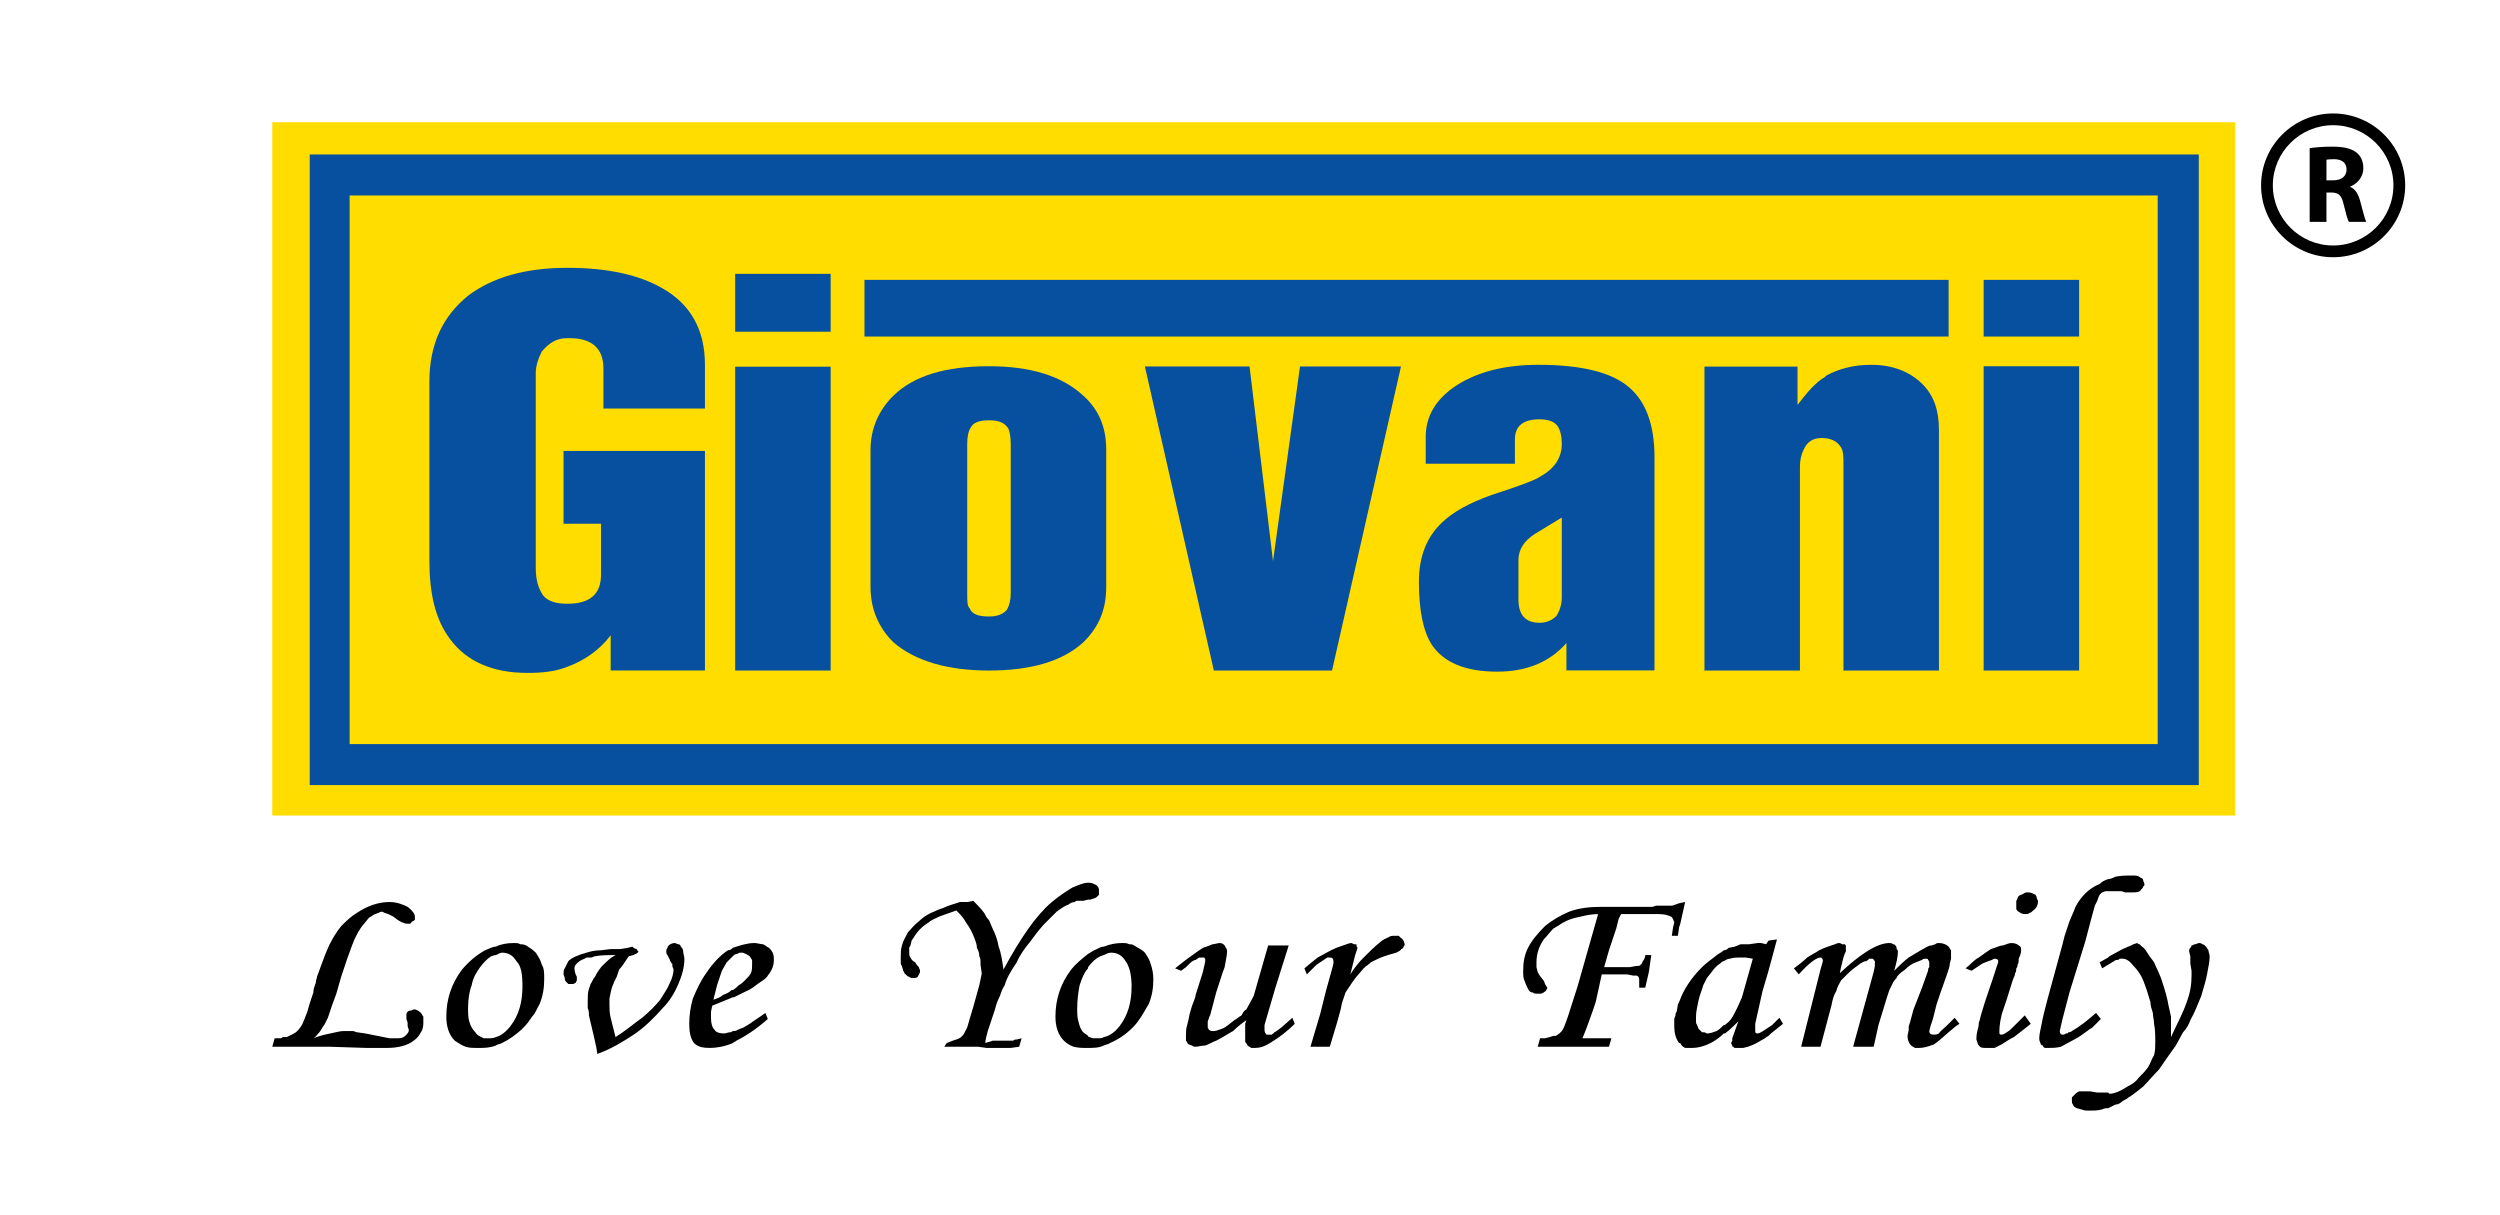 <?xml version="1.0" encoding="utf-8"?>
<!-- Generator: Adobe Illustrator 17.0.0, SVG Export Plug-In . SVG Version: 6.00 Build 0)  -->
<!DOCTYPE svg PUBLIC "-//W3C//DTD SVG 1.1//EN" "http://www.w3.org/Graphics/SVG/1.1/DTD/svg11.dtd">
<svg version="1.1" id="Layer_1" xmlns="http://www.w3.org/2000/svg" xmlns:xlink="http://www.w3.org/1999/xlink" x="0px" y="0px"
	 width="720px" height="350px" viewBox="0 0 720 350" enable-background="new 0 0 720 350" xml:space="preserve">
<rect x="78.415" y="35.202" fill-rule="evenodd" clip-rule="evenodd" fill="#FFDD00" width="565.278" height="199.67"/>
<g>
	<defs>
		<rect id="SVGID_1_" x="-40" y="-249.394" width="850.394" height="850.394"/>
	</defs>
	<clipPath id="SVGID_2_">
		<use xlink:href="#SVGID_1_"  overflow="visible"/>
	</clipPath>
	<path clip-path="url(#SVGID_2_)" fill="#06509F" d="M284.824,105.478c-12.53,0-21.58,2.707-27.498,8.459
		c-4.176,4.061-6.613,9.474-6.613,15.565v39.588c0,6.429,2.437,11.843,6.613,15.903c6.266,5.414,15.664,8.121,27.498,8.121
		c12.183,0,21.233-2.707,27.15-8.121c4.526-4.398,6.614-9.474,6.614-15.903v-39.588c0-6.429-2.088-11.504-6.614-15.565
		C305.709,108.185,296.659,105.478,284.824,105.478 M291.09,170.782c0,2.03-0.348,3.384-1.044,4.737
		c-1.044,1.353-2.785,2.03-5.222,2.03c-3.132,0-4.873-0.677-5.569-2.368c-0.696-0.677-0.696-2.03-0.696-4.399V127.81
		c0-2.03,0.348-3.722,1.044-4.737c0.696-1.354,2.437-2.03,5.221-2.03c2.785,0,4.525,0.676,5.57,2.368
		c0.348,0.677,0.696,2.369,0.696,4.399V170.782z"/>
	<polygon clip-path="url(#SVGID_2_)" fill="#06509F" points="366.606,161.785 366.606,161.429 359.869,105.535 329.726,105.535 
		349.585,193.113 366.606,193.113 383.627,193.113 403.486,105.535 374.408,105.535 	"/>
	<polygon clip-path="url(#SVGID_2_)" fill="#06509F" points="211.728,105.606 211.728,193.113 225.651,193.113 239.226,193.113 
		239.226,105.606 225.651,105.606 	"/>
	<polygon clip-path="url(#SVGID_2_)" fill="#06509F" points="211.728,78.867 211.728,95.535 225.651,95.535 239.226,95.535 
		239.226,78.867 225.651,78.867 	"/>
	<path clip-path="url(#SVGID_2_)" fill="#06509F" d="M190.843,83.069c-6.613-3.842-15.663-5.938-27.498-5.938
		c-12.183,0-21.581,2.794-28.543,8.034c-7.309,5.938-11.138,13.971-11.138,24.799v51.347c0,9.78,1.741,17.115,5.918,22.704
		c4.873,6.637,12.531,9.781,22.277,9.781c4.176,0,8.005-0.35,11.486-1.748c4.873-1.746,9.398-4.889,12.531-9.081v10.123h27.15
		v-63.216h-39.681h-1.044v20.958h1.044h9.746v14.671c0,5.588-3.132,8.382-9.746,8.382c-3.133,0-5.569-0.698-6.961-2.444
		c-1.393-2.096-2.089-4.541-2.089-8.035v-55.887c0-2.096,0.696-4.191,1.74-6.287c2.089-2.445,4.177-3.842,7.31-3.842h0.696
		c6.265,0,9.746,2.794,9.746,8.732v11.527h29.239v-12.575C203.026,94.945,198.849,87.61,190.843,83.069"/>
	<polygon clip-path="url(#SVGID_2_)" fill="#06509F" points="571.292,80.603 571.292,96.924 584.867,96.924 598.79,96.924 
		598.79,80.603 584.867,80.603 	"/>
	<polygon clip-path="url(#SVGID_2_)" fill="#06509F" points="571.292,105.482 571.292,193.113 584.867,193.113 598.79,193.113 
		598.79,105.482 584.867,105.482 	"/>
	<path clip-path="url(#SVGID_2_)" fill="#06509F" d="M627.332,44.489h-42.465h-60.218h-83.19h-75.533h-81.102h-59.173h-62.306
		H95.122h-5.917v5.904v169.806v5.904h5.917h68.223h62.306h59.173h81.102h75.533h83.19h60.218h42.465h5.918v-5.904V50.393v-5.904
		H627.332z M621.415,214.296h-36.548h-60.218h-83.19h-75.533h-81.102h-59.173h-62.306h-62.654v-158h62.654h62.306h59.173h81.102
		h75.533h83.19h60.218h36.548V214.296z"/>
	<polygon clip-path="url(#SVGID_2_)" fill="#06509F" points="441.459,80.603 365.926,80.603 284.824,80.603 248.972,80.603 
		248.972,96.924 284.824,96.924 365.926,96.924 441.459,96.924 524.649,96.924 561.197,96.924 561.197,80.603 524.649,80.603 	"/>
	<path clip-path="url(#SVGID_2_)" fill="#06509F" d="M538.921,105.065c-4.873,0-9.05,1.02-12.879,3.06
		c-0.349,0.34-0.696,0.68-1.392,1.02c-2.785,2.039-4.874,4.759-6.961,7.479v-11.047h-26.803v87.536h27.498v-58.812
		c0-1.699,0.349-3.4,1.045-4.759c1.044-2.38,2.784-3.4,5.221-3.4c2.785,0,4.525,1.02,5.569,2.72c0.696,1.02,0.696,2.72,0.696,5.439
		v58.812h27.498v-69.35c0-5.44-1.392-9.859-4.873-13.259C550.06,107.105,545.187,105.065,538.921,105.065"/>
	<path clip-path="url(#SVGID_2_)" d="M607.144,253.188c0.696,0,1.393-0.347,2.089-0.694c1.74-0.348,3.133-0.348,4.873-0.348
		c1.044,0,1.74,0,2.436,0.695c0.348,0,0.697,0.347,0.697,0.695c0,0.347,0.347,0.694,0.347,1.041c0,0.348,0,0.694-0.347,0.694
		c0,0.348-0.349,0.696-0.697,1.042c-0.347,0.695-1.392,0.695-2.436,0.695h-1.393h-0.696l-1.044-0.347h-1.74h-1.74h-0.349V253.188z
		 M607.144,319.166v-4.514l0.349,0.347c1.392,0,3.132-0.694,5.22-2.083c1.393-0.694,2.437-1.389,3.133-2.431
		c1.044-1.042,2.089-2.084,2.785-3.125c0.697-1.042,1.044-2.431,1.741-3.472c0.347-1.39,0.347-2.431,0.347-3.473
		c0-2.084,0-3.82-0.347-5.557c0-1.041-0.349-2.083-0.349-3.125c-0.348-1.042-0.695-2.083-0.695-3.125
		c-0.697-2.43-1.393-4.514-2.089-6.251c-0.697-1.736-1.741-3.125-2.785-4.167c-1.044-1.388-2.088-2.083-3.132-2.083h-0.697
		c-0.348,0-0.348,0.347-0.696,0.347c-0.348,0-0.696,0-1.044,0.348c-0.696,0.346-1.045,0.694-1.741,1.042v-2.084l0.349-0.347
		l3.829-2.084l2.436-1.042l0.696-0.347l1.044-0.347c0,0,0.348,0.347,0.697,0.347l0.695,0.695c0.696,0.346,1.045,1.042,1.741,2.083
		c0.348,0.695,1.044,1.389,1.741,2.43c0.696,1.737,1.74,3.473,2.436,5.904c0.696,2.084,1.393,4.514,1.74,6.598l0.697,3.125v3.125
		v1.042v1.737c1.74-3.821,3.48-6.946,4.524-10.071c1.045-2.778,1.393-5.209,1.393-7.639v-1.389l-0.348-2.084v-2.083l-0.349-1.39
		c0-0.346,0-0.694,0.349-1.042c0,0,0.348-0.346,0.348-0.694c0.348,0,0.696-0.347,1.044-0.347l1.044-0.347
		c0.348,0,0.697,0,1.044,0.347c0.348,0,0.697,0.347,1.044,0.695c0.349,0.346,0.349,0.694,0.697,1.042
		c0,0.694,0.348,1.041,0.348,1.736c0,1.389-0.348,3.125-0.696,4.861c-0.349,2.083-1.045,4.167-1.74,6.598
		c-1.045,2.431-1.741,4.515-3.133,6.945c-0.349,1.041-1.045,2.431-2.089,3.473l-2.088,3.819c-1.741,2.431-3.481,4.862-4.873,6.946
		c-1.741,1.736-3.133,3.472-4.525,4.861c-1.393,1.042-2.437,2.083-4.177,3.125c-0.349,0.348-1.045,0.694-1.74,1.042
		c-0.697,0.694-1.393,1.042-2.089,1.042C608.537,318.472,607.84,318.819,607.144,319.166 M603.664,291.733l1.392,1.737l-1.74,1.736
		c0,0-0.349,0.348-0.696,0.694c-0.349,0.348-0.697,0.348-1.044,0.695c-1.393,1.042-2.786,2.084-4.178,2.778
		c-1.392,0.694-2.437,1.389-3.828,2.084c-1.393,0.347-2.437,0.347-3.482,0.347h-1.044c-0.347,0-0.696-0.347-0.696-0.695
		c-0.348,0-0.696-0.347-0.696-0.694c-0.348-0.694-0.348-1.042-0.348-1.39c0-1.041,0.348-2.43,0.696-4.167
		c0.348-2.083,1.044-4.513,1.741-7.292l4.176-15.279l0.697-2.777l1.392-4.168c0.696-1.736,1.392-3.125,1.741-4.167
		c0.696-1.389,1.74-2.778,2.784-3.82c1.045-1.042,2.436-2.084,4.176-2.778c0.697-0.694,1.393-1.041,2.437-1.389v3.473h-0.695
		c-0.349,0-0.697,0.347-1.045,0.347l-0.697,0.695l-0.347,0.694l-0.348,1.042l-0.696,1.389l-1.045,3.819l-1.74,6.598l-4.525,14.585
		l-2.089,7.987l-0.696,3.125c0,0.695,0.349,1.042,0.696,1.042c0.348,0,0.697,0,1.044-0.347c0.349,0,0.697,0,0.697-0.347
		c0.348,0,0.696,0,1.044-0.348C599.139,295.554,601.227,293.817,603.664,291.733 M607.144,275.76l-2.437,1.388l0.697,1.737
		c0.696-0.347,1.045-0.695,1.74-1.041V275.76z M607.144,314.652v4.514c-0.695,0-1.044,0-1.74,0.348
		c-1.392,0.347-2.437,0.347-3.481,0.347s-1.74,0-2.436-0.347c-0.348,0-1.044-0.348-1.393-0.348
		c-0.696-0.347-1.044-0.694-1.044-1.041c-0.348-0.348-0.348-0.694-0.348-1.042v-1.042c0.348-0.347,0.696-0.694,1.045-1.042
		c0,0,0.347-0.347,1.043-0.694h1.044h0.697h1.392l2.089,0.347h2.088H607.144z M496.456,297.637v-2.431c0.348,0,0.348,0,0.696-0.348
		c1.044-0.694,1.74-1.736,2.436-3.125c0.697-1.388,1.393-2.778,2.089-4.514l3.133-11.112l-2.089-0.347h-1.392
		c-1.044,0-2.088,0-3.133,0.347c-0.696,0-1.044,0.347-1.74,0.695v-3.125c0.696,0,1.044-0.348,1.392-0.696l1.74-0.346l1.741-0.695
		h2.436l2.437-0.347h1.045l1.391,0.347l0.696-1.042l2.437-0.347l-2.437,9.029l-1.74,5.903l-1.392,6.25l-0.696,3.125v1.737
		c0,0.695,0,1.042,0.696,1.042c0.348,0,1.045-0.347,2.088-1.042l2.089-1.389l1.044-1.042l1.044-1.042l1.044,1.736l-3.48,2.779
		c-0.348,0.347-0.697,0.694-0.697,0.694c-0.696,0.348-1.044,0.694-1.044,0.694l-2.436,1.39c-0.696,0.347-1.393,0.694-2.437,1.042
		l-1.392,0.347h-1.393h-0.695c-0.349,0-0.696,0-0.696-0.347c-0.349,0-0.349,0-0.349-0.348l-0.348-0.694l0.348-0.694v-0.696
		l1.74-4.861c-1.044,1.042-2.436,2.431-3.828,3.473H496.456z M567.812,279.58l-1.74-0.695c1.391-1.041,2.436-2.431,3.828-3.125
		c1.392-1.042,2.436-1.737,3.481-2.431c1.392-0.348,2.437-1.042,3.481-1.042c1.044-0.347,1.74-0.694,2.436-0.694
		c1.044,0,1.741,0.347,2.089,0.694c0.695,0.348,0.695,0.694,0.695,1.39c0,0.346,0,1.041-0.695,2.43c0,0.695,0,1.389-0.348,1.737
		c0,0.346,0,0.694-0.348,1.041c0,0.347,0,1.042-0.349,1.389c0,0.695-0.347,1.042-0.696,2.083l-1.74,5.557l-1.393,4.167
		c-0.695,2.777-0.695,4.514-0.695,5.209v0.347l0.347,0.347h0.348c0.349,0,1.045-0.347,2.437-1.389l1.741-1.737l2.436-2.43
		l1.741,2.43c-1.741,1.39-3.481,2.779-4.873,3.821c-1.393,0.694-2.437,1.388-3.482,2.083c-0.695,0.347-1.391,0.695-2.088,1.042
		h-2.089c-1.044,0-1.74,0-2.088-0.347c-0.348-0.348-0.696-0.695-0.696-1.042l-0.348-1.042c0-0.694,0-1.389,0.348-2.778
		c0.348-1.041,0.348-1.737,0.348-2.083c0.348-0.695,0.348-1.39,0.696-2.431c1.044-3.82,2.785-8.334,4.526-13.891l0.347-1.042v-0.346
		v-0.348l-0.696-0.347c-0.348,0-0.696,0-1.044,0.347l-1.044,0.348l-1.74,0.694L567.812,279.58z M584.171,257.008
		c0.697,0,1.393,0.347,2.089,0.695c0,0.347,0.348,0.347,0.348,1.041l0.348,0.695c0,1.041-0.348,2.083-1.392,2.778
		c-0.349,0.347-0.696,0.694-1.045,0.694c-0.348,0.348-0.695,0.348-1.392,0.348c-0.696,0-1.392-0.348-1.74-0.695
		c-0.348,0-0.348-0.347-0.696-0.694v-1.042v-1.389c0.348-0.347,0.348-1.042,0.696-1.389c0.348-0.347,1.044-0.347,1.392-0.695
		l0.696-0.347H584.171z M518.037,280.621l-1.393-1.736c1.393-1.041,2.785-2.083,3.829-3.125c1.044-0.695,2.437-1.389,3.481-2.083
		c1.392-0.696,2.436-1.042,3.481-1.39l1.044-0.347c0.696-0.347,1.044-0.347,1.393-0.347l0.696,0.347h0.695l0.349,0.347v0.694v0.348
		v0.694l-0.349,0.695l-0.348,1.042l-0.696,2.778l-0.347,1.736c5.917-5.556,10.79-8.681,14.27-8.681c0.349,0,0.696,0,1.045,0.347
		c0.348,0,0.348,0,0.696,0.347c0.348,0.348,0.348,0.694,0.348,1.042c0.348,0.348,0.348,0.348,0.348,0.694v0.348
		c0,1.042-0.348,2.777-1.044,5.209c1.392-1.39,2.785-2.778,4.176-3.82l1.741-1.042l1.741-1.041c1.391-0.696,2.088-1.39,3.132-1.39
		l1.045-0.347c0.347-0.347,0.696-0.347,1.044-0.347c1.043,0,2.088,0.347,2.784,1.042c0.348,0.346,0.348,0.694,0.696,1.042v1.388
		v1.042l-0.348,1.389c0,0.694-0.348,1.736-0.696,2.778l-2.089,5.904l-1.044,3.125l-1.044,4.167l-0.696,2.084l-0.348,1.388
		c0,0.695,0.348,1.042,1.392,1.042c0.349,0,0.696,0,1.393-0.347c0.347-0.695,1.392-1.389,2.088-2.083l2.437-2.432l1.392,1.736
		l-1.044,0.696l-2.089,1.736l-2.784,2.431l-1.393,1.041c-1.74,0.695-3.133,1.042-4.177,1.042h-1.392
		c-0.348-0.347-0.696-0.347-1.044-0.695c-0.697-0.694-1.044-1.736-1.044-2.778l0.347-1.736v-1.041l0.349-1.042l1.044-3.821
		l2.436-6.25l1.741-4.861c0-0.348,0-0.695,0.348-1.042v-1.042c0-0.348,0-0.694-0.348-1.042c0-0.347-0.348-0.347-0.697-0.347
		c-0.347,0-0.696,0-1.044,0.347l-1.74,0.694c-1.044,0.348-2.089,1.042-3.133,2.084l-1.392,1.042l-0.348,0.347
		c-0.348,0.348-0.696,0.695-0.696,1.042c-0.348,0.348-1.044,1.042-1.393,2.084l-0.696,1.389l-0.695,2.083l-2.438,7.987l-1.391,6.251
		H533.7l5.918-21.53l0.347-1.737v-1.042v-0.346l-0.347-0.348c0-0.347-0.349-0.347-0.697-0.347h-0.696
		c0,0.347-0.348,0.347-0.696,0.695c-0.697,0-1.044,0.346-1.74,0.694c-1.393,1.042-2.437,1.736-3.481,2.778l-2.089,2.083
		c-0.347,0.695-1.044,1.737-1.392,3.126c-0.696,1.041-1.044,2.431-1.392,4.167l-3.133,11.807h-5.569l4.177-16.669l1.392-5.556
		l0.696-2.43c0-0.695-0.348-1.042-0.696-1.042C523.257,275.76,521.169,277.148,518.037,280.621 M496.456,273.677v3.125
		c-0.348,0-0.697,0.346-1.044,0.694c-0.697,0.348-1.741,1.389-2.437,2.431l-1.393,1.736l-1.043,2.084
		c-0.348,1.389-1.044,2.777-1.393,4.514c-0.348,1.736-0.696,3.126-0.696,4.514v1.389c0,0.348,0,0.694,0.348,1.042
		c0,0.348,0.348,0.694,0.348,1.042c0.349,0.347,0.696,0.694,1.045,1.042h0.695l0.696,0.347c1.045,0,1.741-0.347,2.786-0.695
		c0.696-0.347,1.391-1.042,2.088-1.736v2.431c-1.044,1.042-2.437,2.084-3.829,2.778c-2.088,1.042-3.829,1.389-5.221,1.389h-2.089
		c-0.695-0.347-1.044-0.695-1.392-1.389h-0.348v-11.807l0.696-1.736c1.392-3.125,3.481-5.903,5.918-8.334
		c1.044-1.042,2.436-2.084,3.828-3.125C494.715,274.718,495.759,274.371,496.456,273.677 M483.577,267.078v-6.944l1.74-0.348
		l-1.392,6.251L483.577,267.078z M483.577,260.134v6.944l-0.348,2.432h-1.74l0.347-2.432l0.349-1.389
		c0-0.347-0.349-0.694-0.349-1.042c-0.347-0.346-0.347-0.694-0.696-0.694c-0.696-0.347-1.74-0.694-3.48-0.694h-2.437h-0.696h-7.657
		l-0.697,1.388l-0.696,2.779l-2.089,6.251l-1.391,4.861h7.309l2.088-0.348c0.349,0,1.045,0,1.045-0.346
		c0.348,0,0.348-0.348,0.695-1.042c0.349-0.348,0.697-1.042,0.697-1.737h1.74l-0.696,4.862l-1.044,4.514h-1.741v-1.389v-0.695
		c0-0.694,0-1.041-0.696-1.388h-1.044l-1.74-0.348h-7.31l-1.045,4.862l-0.695,3.125l-0.696,2.083l-1.741,4.863
		c-0.696,1.736-1.044,2.777-1.392,3.471h2.784h2.437h1.392h1.74l-0.696,2.432h-1.044H461.3h-1.74h-3.829h-2.437h-2.088h-4.177
		h-4.177l0.696-2.432h1.392l1.392-0.346l1.044-0.348h0.697l1.045-0.694l0.696-0.695c0.348-0.347,1.044-2.084,1.74-4.167l2.784-8.681
		l5.917-20.835c-1.74,0-3.48,0.347-4.873,0.694c-1.74,0.348-3.132,0.694-4.524,1.389c0,0-0.349,0.347-0.696,0.347
		c-0.348,0.348-0.697,0.348-1.044,0.695l-1.742,1.042c-1.044,1.042-1.74,2.084-2.784,3.125c-1.392,2.084-2.089,4.167-2.089,6.597
		v1.39l0.349,1.389c0,0.347,0.348,0.347,0.348,0.694l1.045,1.39c0.347,0.346,0.695,1.041,0.695,1.388
		c0.349,0.348,0.349,0.695,0.696,1.042c0,0.347-0.347,0.695-0.347,0.695c0,0.347-0.349,0.347-0.697,0.694l-0.696,0.348h-1.044
		c-0.696,0-1.044,0-1.393-0.348c-0.696,0-1.044-0.347-1.392-1.042c-0.348-0.694-0.695-1.389-1.044-2.431
		c-0.348-0.694-0.348-1.736-0.348-2.777c0-2.432,0.348-4.515,1.392-6.599c1.045-2.083,2.785-4.167,4.873-6.25
		c2.089-1.736,4.525-3.125,6.962-4.167c2.785-1.042,5.917-1.389,9.05-1.389h14.967l1.044-0.347h1.393h3.133
		C481.836,260.828,482.533,260.48,483.577,260.134 M483.577,288.608l-0.348,0.695l-0.349,2.084
		c-0.347,0.346-0.347,0.694-0.347,1.041c0,0.347-0.348,0.694-0.348,1.042v2.084c0,1.736,0.348,3.471,1.392,4.861V288.608z
		 M317.892,301.109v-2.43c1.74-0.348,3.133-1.389,4.525-3.125c2.436-3.126,3.481-6.946,3.481-11.46c0-3.473-0.696-5.904-1.74-7.292
		c-1.045-1.737-2.437-2.431-4.178-2.431c-0.695,0-1.392,0.347-2.088,0.694v-2.43c1.74-0.695,3.481-1.042,5.221-1.042
		c1.045,0,1.393,0,2.089,0.347c0.348,0,1.044,0,1.392,0.347c1.044,0.694,2.089,1.042,3.133,2.084
		c0.696,1.042,1.392,2.083,1.74,3.473c0.348,1.041,0.697,2.43,0.697,4.167c0,2.43-0.349,4.861-1.393,7.292
		c-0.696,1.042-1.392,2.43-2.088,3.472c-0.697,1.042-1.393,2.083-2.437,3.125c-2.088,2.084-4.177,3.473-6.614,4.515
		C319.285,300.762,318.588,300.762,317.892,301.109 M382.982,301.457h-5.568l2.784-9.376l1.74-6.945l1.741-6.251l0.348-1.389v-0.694
		c0-0.695-0.348-1.042-1.045-1.042h-0.695l-1.045,0.694l-2.088,1.39l-2.785,2.777l-0.696-1.736l2.088-1.737l1.741-1.388
		c1.392-0.695,2.436-1.389,3.829-2.083c1.392-0.696,2.436-1.042,3.48-1.39c1.045-0.347,1.741-0.694,2.437-0.694l0.696,0.347h0.696
		c0,0.347,0,0.695,0.349,1.041c0,0-0.349,1.042-0.697,2.084l-1.392,5.556c1.044-1.736,2.436-3.473,3.829-4.861
		c1.74-1.737,3.133-3.125,4.873-4.515c0.696-0.694,1.74-1.041,2.437-1.389c0.347-0.346,1.043-0.346,1.74-0.346h1.044
		c0.348,0.346,0.348,0.346,0.696,0.694c0.349,0,0.349,0.347,0.696,0.694l0.348,1.042c0,0.347-0.348,0.695-0.348,0.695
		c0,0.346-0.347,0.694-0.696,0.694c0,0.348-0.696,0.694-1.393,1.042l-2.436,0.694c-1.044,0.348-2.088,0.695-2.784,1.042
		c-0.697,0.347-1.393,0.695-2.089,1.041c-0.695,0.696-1.392,1.042-2.088,1.737l-2.089,2.431l-1.044,1.389l-0.696,1.042l-1.393,2.083
		l-1.044,3.125l-0.347,1.736l-1.045,3.821L382.982,301.457z M365.23,272.287h5.918l-3.829,12.154l-2.436,8.334l-0.697,2.431v1.042
		c0,0.694,0,1.042,0.349,1.389c0,0,0,0.347,0.348,0.347h0.347h1.045l0.348-0.347c0,0,0.348,0,0.348-0.347
		c0.348,0,1.044-0.695,2.089-1.39l3.132-2.778l0.696,1.736c-2.436,2.432-4.873,4.167-6.613,5.209
		c-2.089,1.39-3.481,1.737-4.873,1.737h-1.045c-0.348-0.347-0.695-0.347-1.044-0.695c0,0-0.348-0.694-0.696-1.042v-1.042v-0.346
		v-2.084V295.9v-1.042l0.348-1.041c-1.044,0.695-2.436,1.737-3.829,3.125c-1.392,0.695-2.784,1.737-4.873,2.779
		c-1.044,0.346-2.088,1.041-3.132,1.388c-1.045,0-2.089,0.348-2.785,0.348c-0.348,0-0.696,0-1.044-0.348
		c-0.348,0-0.697-0.347-1.044-0.347c-0.348-0.347-0.348-0.695-0.697-1.041v-1.042v-0.695c0-0.694,0-1.736,0.349-2.778l0.348-1.389
		l0.347-1.736l0.697-2.431c0.348-0.695,0.348-1.042,0.696-1.736c0-0.348,0.348-0.695,0.348-1.39l2.089-6.597
		c0.348-1.737,0.696-2.779,0.696-3.473c0,0,0-0.347-0.348-0.694h-0.348h-1.045l-1.044,0.694c-0.348,0-1.044,0.348-1.741,1.042
		l-1.044,1.042l-1.392,1.042l-1.74-0.695c1.74-1.389,3.481-2.778,4.525-3.472c1.392-1.042,2.436-1.736,3.481-2.432
		c1.043-0.346,2.088-0.694,2.784-1.041c0.696,0,1.392-0.347,2.089-0.347c0.696,0,1.044,0.347,1.392,0.694l0.348,0.694
		c0.348,0.348,0.348,0.696,0.348,1.042c0,1.042-0.348,2.431-0.696,4.515c-0.696,1.736-1.392,4.167-2.437,7.292l-1.74,6.598
		c-0.348,0.347-0.348,1.042-0.696,1.736v1.042v0.694l0.348,0.695l0.696,0.347h0.696c0.696,0,1.392-0.347,2.437-0.694
		c1.044-0.348,2.088-1.39,3.48-2.431c0.697-0.347,1.393-1.042,2.089-1.389c0.348-0.695,0.696-1.389,1.392-1.737
		c0.697-1.388,1.392-2.43,2.089-3.819L365.23,272.287z M317.892,272.635v2.43c-0.348,0-0.696,0.348-1.044,0.348
		c-1.392,0.694-2.436,1.735-3.481,3.125v0.347v-4.167c0.696-0.347,1.045-0.695,1.74-1.041
		C316.152,273.329,316.848,272.635,317.892,272.635 M317.892,298.679v2.43c-1.392,0.695-3.133,0.695-4.525,0.695v-3.473
		c0,0.348,0.348,0.348,0.348,0.348l1.044,0.346h0.697h0.696C316.848,299.025,317.544,299.025,317.892,298.679 M313.367,259.092
		v-4.862h0.348c0.697,0,1.392,0.347,2.089,0.695c0.696,0.694,0.696,1.042,0.696,1.736v1.042c-0.348,0.347-0.348,0.347-0.696,0.694
		c-0.348,0.347-1.045,0.347-1.741,0.695H313.367z M313.367,254.23v4.862l-1.392,0.347h-1.393h-0.348c-0.348,0-0.348,0-0.696,0.347
		c-0.696,0-1.392,0.348-1.74,0.694c-1.044,0.348-2.089,1.042-3.481,2.084l-1.74,1.737l-2.089,2.083l-1.74,2.084l-2.088,2.777
		c-1.393,1.736-2.785,3.473-3.829,5.903c-1.393,2.084-2.785,4.168-3.481,6.599c-0.696,1.041-1.044,2.083-1.393,3.125
		c-0.696,1.389-1.044,2.431-1.392,3.819l-2.088,6.251c-0.349,1.389-0.696,2.431-0.696,3.473c0.696-0.348,1.392-0.348,2.088-0.694
		h1.74h1.741h1.392h1.044c0.348-0.348,0.696-0.348,1.045-0.348l1.392-0.348l-0.696,2.432l-2.437,0.347h-1.74h-2.437h-2.785
		l-2.436-0.347h-2.089h-3.132h-4.525l0.696-1.042l1.74-0.694l1.045-0.348c1.044-0.348,1.392-0.694,1.74-1.042
		c0.348-0.347,0.696-1.041,1.393-2.431c0.348-1.388,1.043-3.472,1.74-5.903l1.74-6.25c0.348-1.736,0.696-3.126,0.696-3.473
		l-0.348-2.43v-1.042c0-0.348,0-0.695-0.348-1.389c0-1.042-0.348-1.736-0.696-2.432c0-1.041-0.348-1.736-0.696-2.777
		c-0.696-1.736-1.393-3.126-2.437-4.515c-0.696-1.388-1.74-2.43-2.784-3.472c-2.089,0.694-3.829,1.389-4.873,1.736
		c-1.393,0.694-2.437,1.042-3.133,1.736c-1.74,1.042-3.133,2.431-4.177,4.167l-0.696,1.042l-0.348,1.389
		c0,0.348-0.348,0.348-0.348,0.694v1.042c0,0.695,0,1.39,0.348,1.737c0.348,0.694,0.696,1.042,1.392,1.388
		c0.348,0.696,0.696,1.042,1.044,1.39c0,0.347,0.348,0.694,0.348,1.042c0,0.694-0.348,1.041-0.696,1.736
		c-0.348,0.347-0.696,0.347-1.392,0.347c-0.348,0-0.696,0-1.044-0.347c-0.349,0-0.696-0.347-1.393-1.042c0,0,0-0.347-0.348-0.694
		c0-0.348-0.348-1.042-0.348-1.39c-0.348-0.346-0.348-0.694-0.348-1.042v-1.388c0-1.042,0-2.431,0.348-3.473
		c0.348-1.389,1.045-2.431,1.74-3.819c1.045-1.042,1.741-2.084,3.133-3.126c1.045-1.041,2.089-1.736,3.481-2.431
		c1.044-0.347,2.089-1.041,3.481-1.389c1.392-0.694,2.784-1.042,4.873-1.736h2.089l1.74-0.347c1.044,1.041,2.088,2.083,3.133,3.472
		c0.348,0.695,0.695,1.39,1.392,2.084c0.348,0.694,0.696,1.736,1.044,2.431c0.696,1.388,1.392,3.125,1.74,5.209
		c0.697,1.736,1.045,4.167,1.393,6.597c4.873-9.028,9.398-15.626,13.923-19.446c2.088-1.736,4.177-3.125,5.917-4.167
		C310.582,254.925,311.975,254.23,313.367,254.23 M313.367,274.718c-1.74,1.389-3.481,2.778-4.873,4.514
		c-3.133,4.167-4.525,8.682-4.525,13.543c0,2.779,0.696,5.209,2.437,6.946c0.696,0.694,1.74,1.388,2.784,1.736
		c1.392,0.347,2.437,0.347,3.829,0.347h0.348v-3.473c-0.348-0.347-1.044-0.694-1.392-1.041c-0.696-0.695-1.044-1.736-1.393-3.126
		c-0.348-1.042-0.348-2.431-0.348-3.819c0-2.431,0.348-4.862,0.697-6.598c0.696-2.084,1.392-3.82,2.436-4.862V274.718z
		 M211.032,300.415v-3.473c0.348,0,1.045,0,1.393-0.347l1.74-0.695l1.74-1.042c1.393-1.041,3.133-2.083,4.526-3.125l0.695,1.737
		c-3.132,2.778-6.265,4.861-9.049,6.251C211.728,300.067,211.38,300.067,211.032,300.415 M211.032,287.219v-2.083
		c0.696-0.348,1.393-1.042,1.741-1.389c0.696-0.348,1.392-1.042,1.74-1.39c0.696-0.694,1.392-1.388,1.74-2.083
		c0.349-0.694,0.349-1.736,0.349-2.43v-1.39c-0.349-0.347-0.349-0.694-0.697-1.041c-0.347-0.348-0.696-0.348-1.044-0.695
		c-0.348,0-0.696-0.347-1.044-0.347h-0.696c-0.348,0-0.696,0.347-0.696,0.347c-0.697,0-1.045,0.347-1.393,0.695v-2.432
		c2.089-0.694,4.177-1.388,6.266-1.388c0.696,0,1.74,0.347,2.436,0.347c0.697,0.347,1.045,0.695,1.741,1.041
		c0.348,0.348,0.696,0.696,1.044,1.39s0.348,1.389,0.348,2.083c0,1.39-0.348,2.778-1.741,4.515
		c-0.347,0.694-1.392,1.388-2.436,2.083c-1.044,0.695-2.088,1.736-3.829,2.431l-3.481,1.736H211.032z M211.032,272.981v2.432
		l-1.044,1.041l-0.696,0.694c-0.348,0.696-1.044,1.737-1.392,2.432l-0.696,2.083l-0.697,2.084c-0.348,1.389-0.696,2.777-1.044,4.167
		c1.044-0.348,2.089-0.695,2.785-1.39c1.044-0.346,1.74-0.694,2.437-1.388h0.347v2.083l-5.917,2.431l-0.348,1.737v1.735
		c0,1.736,0.348,2.778,1.044,3.473c0.348,0.695,1.393,1.042,2.785,1.042c0.348,0,1.044-0.347,1.74-0.347c0,0,0.349,0,0.696-0.348
		v3.473c-2.436,1.042-4.873,1.389-6.613,1.389c-2.088,0-3.481-0.347-4.525-1.389c-1.044-1.39-1.393-3.125-1.393-5.557
		c0-2.43,0.349-4.861,1.045-7.292c1.044-2.43,2.088-4.861,3.828-7.292c2.089-3.126,4.178-5.209,6.266-6.597
		C210.336,273.677,210.685,273.329,211.032,272.981 M142.809,301.109v-2.43c1.393-0.348,2.785-1.389,4.177-3.125
		c2.437-3.126,3.481-6.946,3.481-11.46c0-3.473-0.348-5.904-1.74-7.292c-1.045-1.737-2.437-2.431-4.177-2.431
		c-0.348,0-1.045,0.347-1.741,0.694v-2.43c1.393-0.695,3.133-1.042,5.221-1.042c0.697,0,1.393,0,1.741,0.347
		c0.348,0,1.044,0,1.74,0.347c1.044,0.694,1.74,1.042,2.785,2.084c0.696,1.042,1.392,2.083,1.74,3.473
		c0.696,1.041,0.696,2.43,0.696,4.167c0,2.43-0.348,4.861-1.392,7.292c-0.696,1.042-1.044,2.43-2.089,3.472
		c-0.696,1.042-1.392,2.083-2.436,3.125c-2.088,2.084-4.177,3.473-6.265,4.515C143.853,300.762,143.157,300.762,142.809,301.109
		 M181.098,275.413c-1.044,1.389-1.741,2.777-2.785,3.819l-0.696,2.084l-0.696,1.389l-0.696,1.736l-0.349,1.389l-0.348,1.736v1.737
		c0,1.042,0,2.43,0.348,3.819l1.393,5.557c2.785-1.737,5.221-3.821,7.658-5.557c2.088-1.735,3.828-3.472,5.221-5.208
		c1.044-1.736,2.088-3.126,2.785-4.862c0.695-1.389,1.044-2.778,1.044-3.82c0-0.347-0.349-0.694-0.349-1.042v-0.694
		c0,0-0.348,0-0.348-0.348c0,0-0.347-0.346-0.347-0.694l-0.697-1.389c-0.348-0.347-0.348-0.694-0.348-1.042
		c0-0.346,0-0.694,0.348-1.042c0,0,0-0.346,0.348-0.694c0.349-0.347,1.044-0.694,1.741-0.694c0.348,0,0.696,0.347,1.044,0.347
		c0.348,0,0.696,0.347,0.696,0.695c0.348,0.346,0.696,0.694,0.696,1.388c0,0.695,0.348,1.39,0.348,2.084
		c0,2.431-0.696,4.862-1.74,7.292c-1.044,2.431-2.436,4.862-4.525,6.946c-2.437,2.777-5.221,5.555-8.354,7.639
		c-3.133,2.083-6.614,4.167-10.442,5.556l-0.348-2.083l-0.697-3.126l-1.392-5.903c0-0.695,0-1.389-0.348-2.083v-2.084
		c0-1.042,0-2.431,0.348-3.473c0.348-0.694,0.348-1.389,0.696-1.736c0.348-0.695,0.696-1.389,1.045-1.736
		c0.348-0.695,0.696-1.389,1.044-1.736c0-0.348,0.348-0.348,0.696-1.042c0.348-0.348,0.696-0.694,0.696-0.694
		c1.044-1.042,2.088-2.084,3.481-2.779c-2.437,0-4.177,0-5.917,0.348c-0.349,0-0.697,0.347-1.045,0.347h-1.392
		c-0.348,0.347-0.696,0.347-1.392,0.694c-0.696,0.348-1.045,0.694-1.393,1.042c-0.348,0.348-0.696,0.694-0.696,1.389
		c0,0,0,0.695,0.348,1.736l0.348,0.695v0.695v0.346l-0.348,0.695l-0.696,0.347h-0.696h-0.696l-0.696-0.694
		c-0.349-0.348-0.349-0.694-0.349-1.042l-0.347-1.042c0-0.694,0-1.389,0.347-1.736l1.045-2.083c1.044-1.042,2.784-1.737,5.221-2.431
		c1.044-0.348,2.437-0.694,4.177-0.694l2.784-0.348h2.785l2.088-0.348l1.393-0.346l0.348,0.346l0.696,0.348c0,0,0.348,0,0.348,0.348
		l0.348,0.346C183.882,274.371,182.838,275.065,181.098,275.413 M142.809,272.635v2.43c-0.696,0-1.044,0.348-1.392,0.348
		c-1.044,0.694-2.088,1.735-3.133,3.125c-1.044,1.389-2.088,3.125-2.436,5.209c-0.697,1.736-1.045,4.167-1.045,6.598
		c0,1.388,0,2.777,0.348,3.819c0.348,1.39,1.045,2.431,1.741,3.126c0.348,0.694,1.044,1.041,1.74,1.389l0.697,0.346h0.695h0.697
		c0.696,0,1.392,0,2.088-0.346v2.43c-1.74,0.695-3.48,0.695-4.873,0.695c-1.74,0-2.785,0-3.829-0.347
		c-1.044-0.348-2.088-1.042-3.132-1.736c-1.741-1.737-2.437-4.167-2.437-6.946c0-4.861,1.392-9.376,4.525-13.543
		c2.088-2.43,4.177-4.167,6.614-5.555C140.721,273.329,141.765,272.635,142.809,272.635 M78.415,301.457l0.696-2.432h1.044h0.697
		c0.348,0,0.348-0.346,0.696-0.346h1.044c0.696-0.348,1.392-0.695,2.088-1.042c0.696-0.347,1.741-1.389,2.437-2.779
		c0.348-0.694,0.696-1.736,1.392-3.471l0.697-2.432l1.043-3.125c0-1.042,0.349-1.736,0.697-2.778c0-0.695,0.348-1.389,0.348-1.736
		l1.392-3.82l1.044-2.778l1.044-2.431c1.045-2.083,2.089-3.819,3.481-5.556c1.392-1.389,2.785-2.778,4.525-3.82
		c3.133-2.083,6.266-3.125,9.398-3.125c2.089,0,3.829,0.694,5.221,1.389c1.393,1.042,2.089,2.084,2.089,2.778v1.042
		c-0.348,0-0.348,0.347-0.696,0.347l-0.696,0.695h-0.697c-0.347,0-0.695,0-1.392-0.348c-0.348,0-0.696-0.347-1.392-0.694
		l-1.392-1.042l-1.392-0.694l-1.045-0.348l-0.696-0.347c-0.696,0-1.044,0.347-1.044,0.347c-0.348,0-0.696,0.348-1.045,0.348
		c-0.696,0.347-1.044,0.694-1.74,1.042l-1.392,1.736c-0.696,0.694-1.044,1.389-1.741,2.431l-1.044,2.083l-0.696,1.736l-1.392,3.82
		l-1.741,5.209l-1.392,4.862l-1.392,3.819c-0.348,1.042-0.697,2.084-1.045,3.125c-0.347,0.695-0.696,1.39-1.044,2.084
		c0,0-0.348,0.348-0.696,1.042l-0.696,1.042c-0.696,0.694-1.044,1.389-1.741,1.735c1.741-0.694,3.133-1.041,4.874-1.388
		c1.74-0.347,2.784-0.695,3.829-0.695h1.044h1.044h0.696l1.044,0.348l2.437,0.347l3.481,0.694l3.48,0.694h2.089
		c0.696,0,1.74,0,2.437-0.694c0.695-0.694,1.044-1.041,1.044-1.736l-0.349-1.041v-1.042l-0.347-1.042v-0.695v-0.694
		c0-0.348,0.347-0.694,0.347-0.694c0.349-0.348,0.697-0.348,1.045-0.348l0.696-0.348c0.696,0,1.392,0.348,2.088,1.042
		c0.349,0.348,0.349,0.695,0.697,1.042v1.389c0,1.042,0,2.084-0.697,3.126c-0.348,0.694-1.044,1.735-2.088,2.431
		c-1.741,1.388-4.525,2.083-7.658,2.083h-2.784h-1.393h-1.74l-10.791-0.347h-5.917h-5.569H78.415z"/>
	<path clip-path="url(#SVGID_2_)" d="M671.942,74.083c-11.442,0-20.752-9.286-20.752-20.701c0-11.416,9.31-20.703,20.752-20.703
		c11.442,0,20.752,9.287,20.752,20.703C692.694,64.797,683.384,74.083,671.942,74.083 M671.942,36.059
		c-9.574,0-17.364,7.771-17.364,17.323c0,9.551,7.79,17.322,17.364,17.322c9.574,0,17.363-7.771,17.363-17.322
		C689.305,43.83,681.516,36.059,671.942,36.059"/>
	<path clip-path="url(#SVGID_2_)" d="M665.187,42.681c1.568-0.255,3.903-0.447,6.494-0.447c3.2,0,5.44,0.478,6.975,1.692
		c1.279,1.021,1.983,2.521,1.983,4.5c0,2.745-1.951,4.628-3.808,5.298v0.096c1.505,0.606,2.337,2.042,2.88,4.021
		c0.672,2.426,1.345,5.235,1.76,6.065h-4.991c-0.352-0.607-0.863-2.363-1.503-5.011c-0.576-2.681-1.504-3.415-3.487-3.448h-1.472
		v8.459h-4.831V42.681z M670.018,51.937h1.92c2.431,0,3.87-1.213,3.87-3.097c0-1.978-1.344-2.967-3.583-2.999
		c-1.183,0-1.855,0.096-2.207,0.159V51.937z"/>
	<path clip-path="url(#SVGID_2_)" fill="#06509F" d="M476.495,131.667v61.417h-25.364v-7.888c-4.817,5.493-11.466,8.24-19.946,8.24
		c-9.11,0-15.392-2.595-18.847-7.786c-2.462-3.85-3.691-9.883-3.691-18.103c0-7.179,2.199-12.847,6.597-16.999
		c3.088-3.027,7.853-5.687,14.291-7.981c8.167-2.638,12.853-4.411,14.057-5.32c4.136-2.292,6.203-5.428,6.203-9.408
		c0-2.248-0.418-3.979-1.255-5.191c-0.943-1.254-2.671-1.881-5.183-1.881c-4.711,0-7.067,1.946-7.067,5.839v6.943h-25.681v-7.721
		c0-6.099,3.037-11.096,9.111-14.989c6.125-3.848,13.899-5.774,23.323-5.774c12.25,0,20.889,2.099,25.914,6.293
		C473.983,115.512,476.495,122.281,476.495,131.667 M449.795,171.959v-22.903l-7.695,4.672c-3.193,2.033-4.79,4.563-4.79,7.59v11.29
		c0,4.5,2.014,6.748,6.047,6.748c1.935,0,3.56-0.649,4.869-1.945C449.273,175.81,449.795,173.993,449.795,171.959"/>
</g>
</svg>
